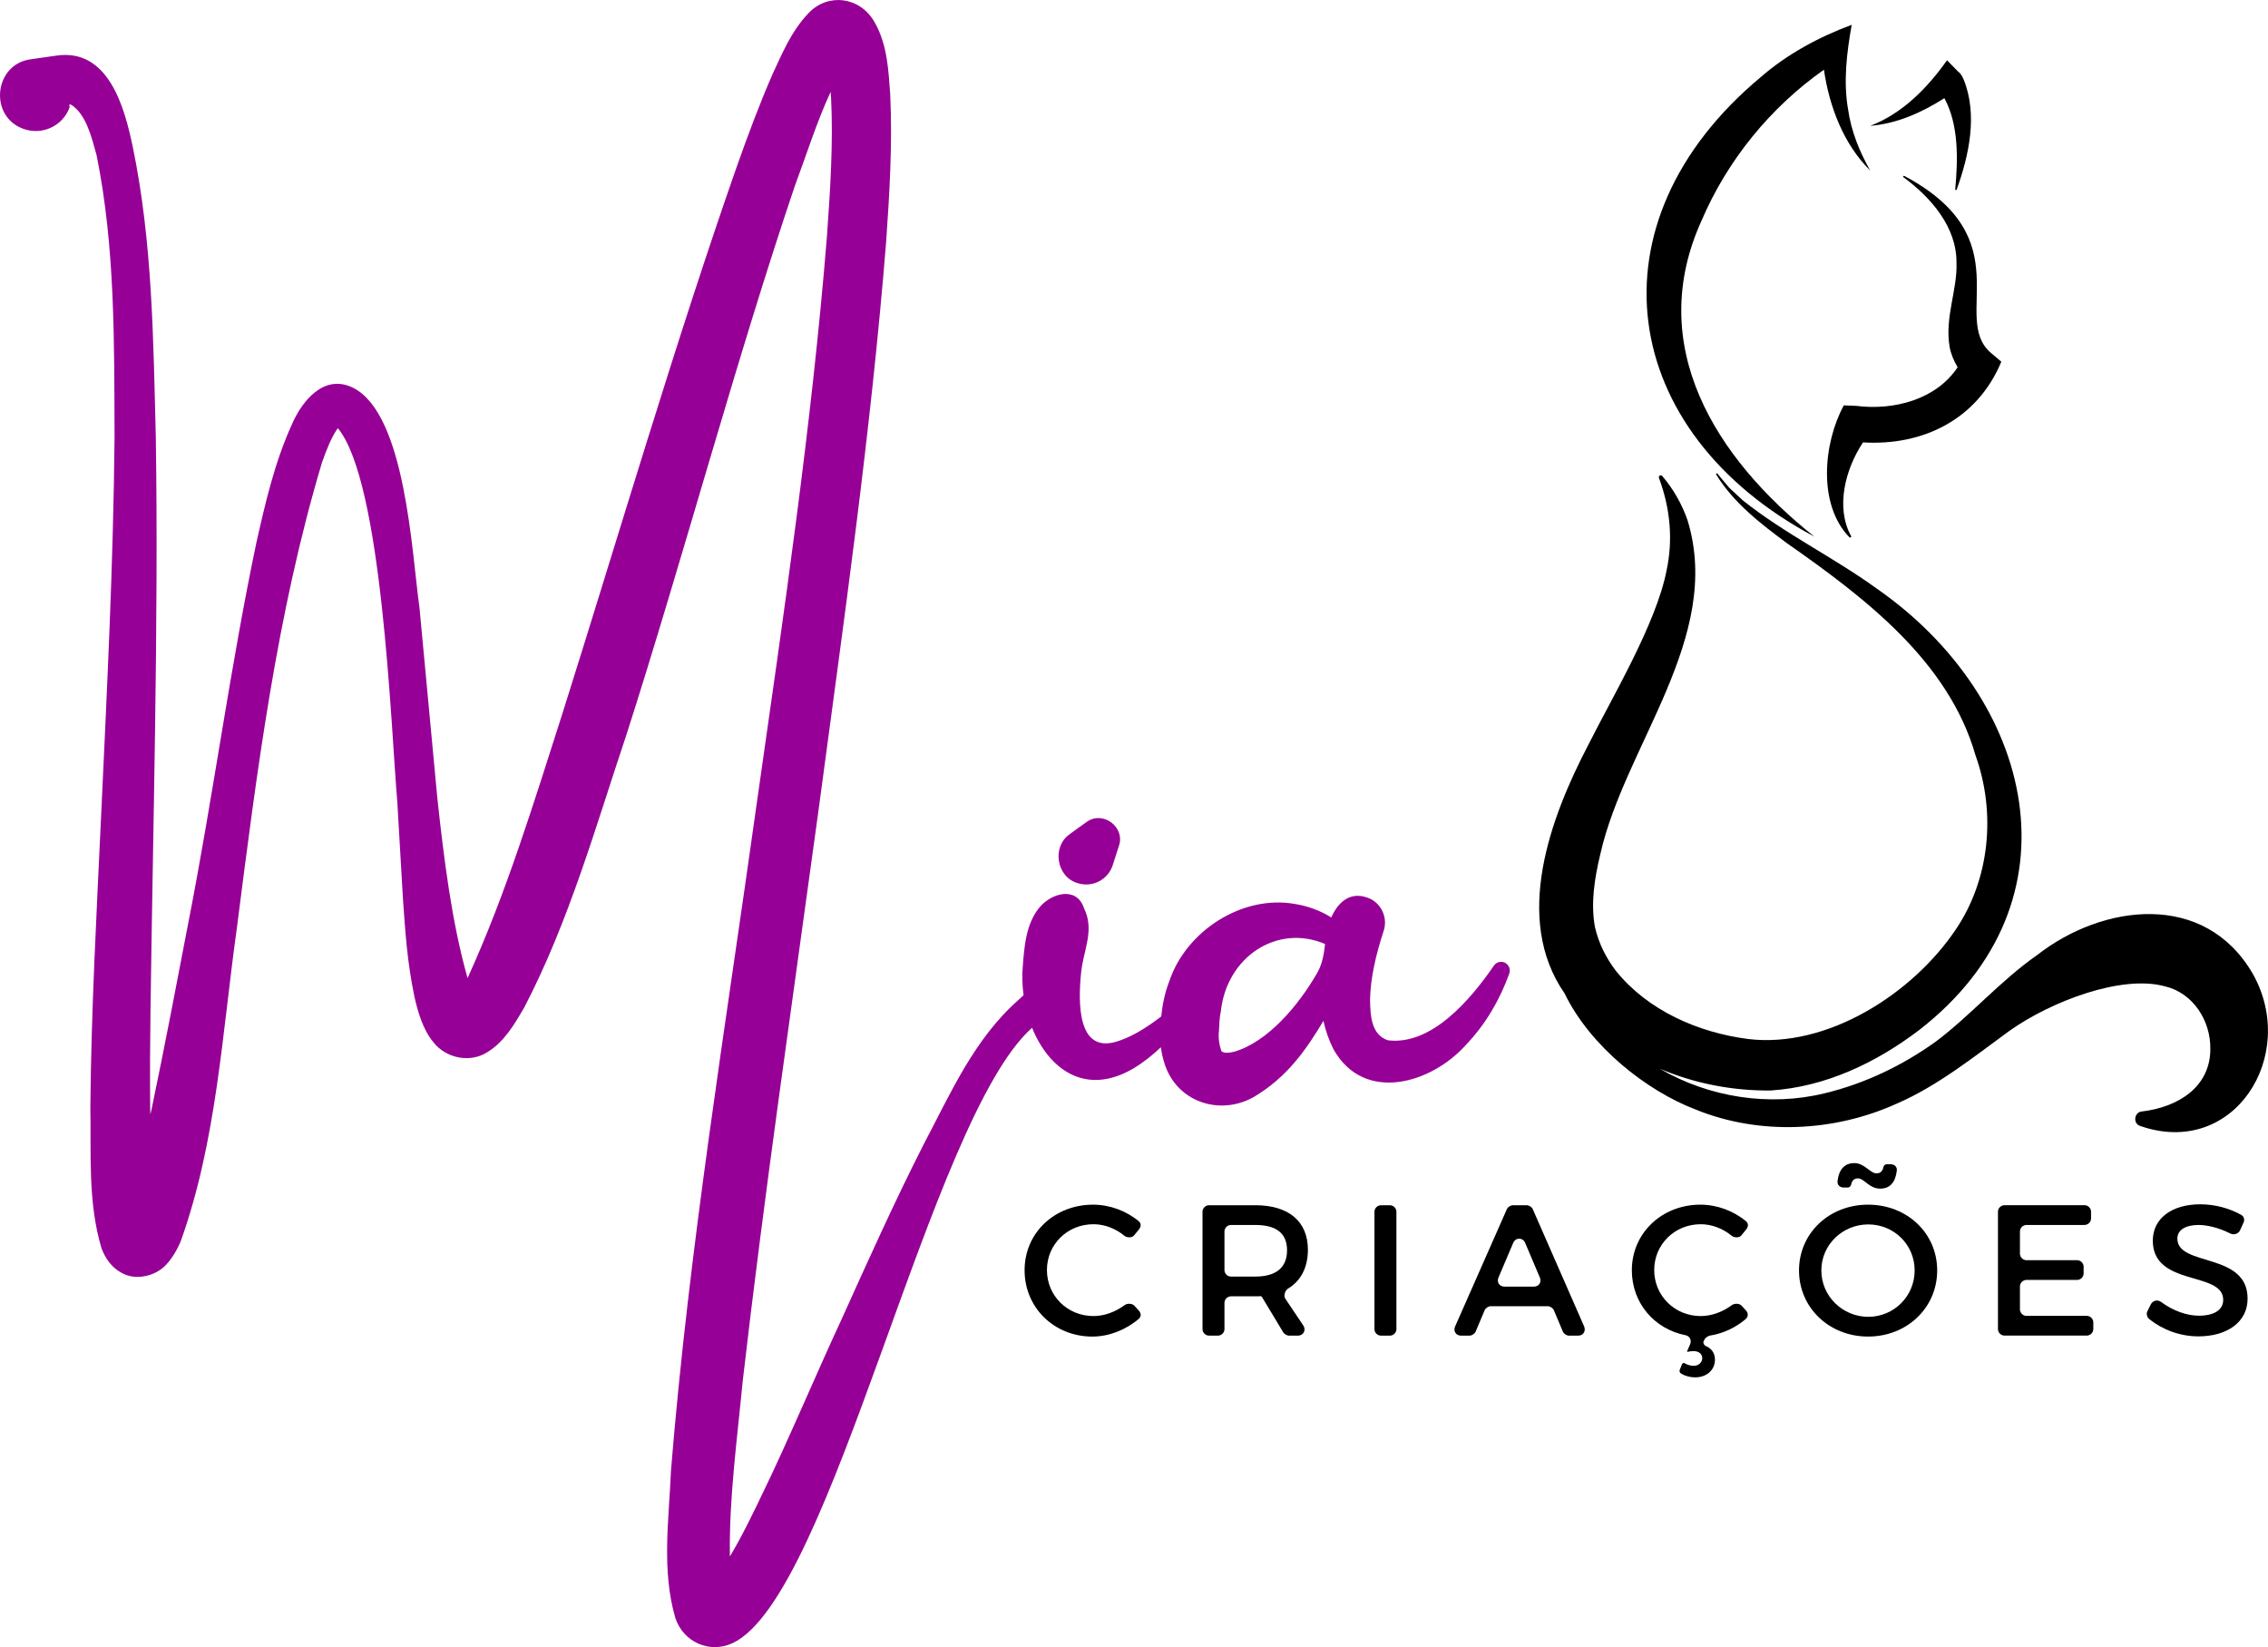 <svg xmlns="http://www.w3.org/2000/svg" id="Camada_1" viewBox="0 0 1080 784.07"><defs><style>      .st0 {        fill: #960096;      }    </style></defs><g><path d="M542.26,581.39c1.24,1.07,1.15,2.57.09,3.9l-2.31,2.84c-.97,1.24-3.37,1.15-4.61.18-4.17-3.46-9.49-5.5-14.72-5.5-12.42,0-22.17,9.58-22.17,21.82s9.75,21.9,22.17,21.9c5.14,0,10.38-1.95,14.72-5.14,1.24-.97,3.64-.97,4.7.18l2.13,2.31c1.15,1.33,1.33,2.84,0,3.99-6.12,5.23-14.19,8.43-22.08,8.43-18.18,0-32.28-13.75-32.28-31.58s14.28-31.22,32.64-31.22c7.89,0,15.78,2.93,21.73,7.89Z"></path><path d="M611.1,634.34l-10.2-16.94c-.17-.18-.44-.35-.62-.35-.8.09-1.69.09-2.48.09h-11.62c-1.69,0-3.1,1.42-3.1,3.1v12.5c0,1.69-1.42,3.1-3.1,3.1h-4.26c-1.69,0-3.1-1.42-3.1-3.1v-55.87c0-1.69,1.42-3.1,3.1-3.1h22.08c15.87,0,25.01,7.71,25.01,21.2,0,8.43-3.37,14.81-9.4,18.45-1.51.89-2.31,3.46-1.33,4.88l8.51,12.68c1.51,2.22.09,4.88-2.57,4.88h-4.26c-.89,0-2.22-.8-2.66-1.51ZM586.18,607.73h11.62c9.57,0,15.08-4.08,15.08-12.5s-5.5-12.06-15.08-12.06h-11.62c-1.69,0-3.1,1.42-3.1,3.1v18.36c0,1.69,1.42,3.1,3.1,3.1Z"></path><path d="M661.86,635.85h-4.26c-1.69,0-3.1-1.42-3.1-3.1v-55.87c0-1.69,1.42-3.1,3.1-3.1h4.26c1.69,0,3.1,1.42,3.1,3.1v55.87c0,1.69-1.42,3.1-3.1,3.1Z"></path><path d="M737.07,621.84h-27.23c-1.07,0-2.4.89-2.84,1.86l-4.34,10.29c-.45.98-1.78,1.86-2.84,1.86h-4.08c-2.39,0-3.81-2.13-2.84-4.34l24.66-55.87c.35-.98,1.77-1.86,2.84-1.86h6.65c1.07,0,2.48.89,2.84,1.86l24.48,55.87c.89,2.22-.45,4.34-2.84,4.34h-4.44c-1.07,0-2.39-.89-2.84-1.86l-4.34-10.29c-.45-.97-1.77-1.86-2.84-1.86ZM733.26,608.18l-7-16.5c-1.15-2.66-4.52-2.66-5.68,0l-7.01,16.5c-.97,2.21.45,4.34,2.84,4.34h14.01c2.4,0,3.82-2.13,2.84-4.34Z"></path><path d="M811.68,637.71l-.45.89c-.35.71.27,1.86,1.07,2.21,2.66,1.07,4.34,3.28,4.34,6.47,0,5.14-4.17,8.43-9.4,8.43-2.4,0-4.79-.62-6.65-1.77-.71-.35-.97-1.15-.71-1.86l1.15-2.75c.18-.44.8-.53,1.15-.35,1.33.8,2.93,1.24,4.34,1.24,2.57,0,4.08-1.86,4.08-3.64s-1.33-3.37-4.26-3.37c-.89,0-1.86.18-2.75.35-.18,0-.27-.17-.18-.35l1.42-3.28c.8-1.77-.17-3.9-2.13-4.26-14.9-2.93-25.63-15.34-25.63-30.95,0-17.65,14.28-31.22,32.64-31.22,7.89,0,15.78,2.93,21.73,7.89,1.24,1.07,1.15,2.57.09,3.9l-2.31,2.84c-.97,1.24-3.37,1.15-4.61.18-4.17-3.46-9.49-5.5-14.72-5.5-12.41,0-22.17,9.58-22.17,21.82s9.76,21.9,22.17,21.9c5.14,0,10.38-1.95,14.72-5.14,1.24-.97,3.64-.97,4.7.18l2.13,2.31c1.15,1.33,1.15,3.01-.27,4.17-4.79,4.08-10.82,6.83-17.03,7.8-.8.18-2.22,1.15-2.48,1.86Z"></path><path d="M922.47,604.81c0,17.74-14.36,31.48-32.9,31.48s-32.9-13.75-32.9-31.48,14.36-31.31,32.9-31.31,32.9,13.57,32.9,31.31ZM867.31,604.81c0,12.33,10.2,22.08,22.35,22.08s22.08-9.75,22.08-22.08-9.93-21.91-22.08-21.91-22.35,9.58-22.35,21.91ZM893.56,558.6c1.86,0,2.93-1.07,3.28-2.93.09-.71.89-1.41,1.51-1.41h1.95c1.95,0,3.2,1.33,2.93,3.19-.71,5.58-3.37,8.42-7.89,8.42-5.32,0-7.54-4.88-10.64-4.88-1.77,0-2.84,1.07-3.19,2.93-.09.71-.89,1.42-1.51,1.42h-2.04c-1.95,0-3.2-1.33-2.93-3.2.71-5.58,3.46-8.42,7.98-8.42,4.88,0,7.54,4.88,10.56,4.88Z"></path><path d="M992.65,583.17h-27.67c-1.69,0-3.1,1.42-3.1,3.1v10.56c0,1.68,1.42,3.1,3.1,3.1h24.12c1.69,0,3.1,1.42,3.1,3.1v3.2c0,1.69-1.41,3.1-3.1,3.1h-24.12c-1.69,0-3.1,1.42-3.1,3.1v10.91c0,1.69,1.42,3.1,3.1,3.1h28.73c1.69,0,3.1,1.42,3.1,3.1v3.19c0,1.69-1.42,3.1-3.1,3.1h-39.2c-1.69,0-3.1-1.42-3.1-3.1v-55.87c0-1.69,1.42-3.1,3.1-3.1h38.13c1.69,0,3.1,1.42,3.1,3.1v3.19c0,1.69-1.42,3.1-3.1,3.1Z"></path><path d="M1067.25,578.38c1.33.71,1.78,2.31,1.07,3.73l-1.69,3.72c-.8,1.59-2.93,2.22-4.52,1.42-5.68-2.84-11.17-4.08-15.16-4.08-6.12,0-10.11,2.31-10.11,6.47,0,13.57,33.52,6.3,33.44,28.65,0,11.09-9.75,17.91-23.41,17.91-8.78,0-17.12-3.19-23.33-8.16-1.15-.8-1.59-2.58-.97-3.82l1.6-3.19c.89-1.86,3.19-2.48,4.88-1.24,5.76,4.26,12.33,6.57,18,6.57,7.27,0,11.62-2.75,11.62-7.54,0-13.84-33.52-6.12-33.52-28.2,0-10.64,9.13-17.29,22.62-17.29,7.09,0,14.01,1.95,19.51,5.05Z"></path></g><g><path class="st0" d="M717.11,458.59c-1.89-1.27-4.45-.77-5.73,1.12-11.15,16.21-29.66,38.07-50.46,35.54-7.75-2.61-8.41-11.2-8.51-19.31.15-10.32,2.87-21.76,6.48-32.8,1.89-5.75-.58-12.2-6.11-15.13-9.25-4.37-15.48,1.14-18.84,8.75-5.21-3.24-11.18-5.46-17.34-6.42-24.99-4.44-51.79,12.83-59.79,36.79-2.11,5.4-3.26,11.05-3.84,16.77-6.14,4.67-12.62,8.98-19.54,11.39-20.69,7.8-20.09-18.13-18.57-32.72,1.17-10.51,6.45-19.75,1.33-30.23-3.63-10.67-15.47-7.01-20.95-.66-6.72,7.91-7.47,18.9-8.23,28.74-.36,4.37-.2,8.88.41,13.36-.77.69-1.54,1.4-2.31,2.15-21.28,18.63-32.66,45-45.48,69.27-13.89,27.37-26.4,55.21-38.91,82.94-11.1,23.76-26.15,59.43-37.43,82.48-4.52,9.45-9.93,20.72-15.72,30.36-.45-27.53,3.48-55.94,6.09-83.37,10.42-90.28,23.61-180.26,35.92-270.44,12.08-90.52,25.14-181.03,32.41-272.28,1.63-23.2,3.02-46.57,1.92-70.08-.81-10.56-1.19-23.49-7.54-34.42-6.91-12-22.05-13.82-31.21-4.28-8.39,8.67-12.79,19.61-17.25,29.13-6.37,14.55-11.68,28.98-16.85,43.47-29.17,83.18-56.54,176.41-83.18,260.79-13.59,42.33-26.88,85.98-45.14,125.94-.03.06-.06.12-.09.18-7.62-26.86-11.31-57.37-14.38-85.53,0,0-8.53-90.92-8.53-90.92-3.66-25.84-6.56-92.1-31.64-104.58-13.89-6.84-24.34,6.46-29.06,17.37-8.29,18.14-12.73,37.69-16.99,56.55-12.55,59.89-20.5,120.12-32.22,180-5.7,29.81-11.4,59.62-17.53,88.99-.24,1.03-.46,2.06-.69,3.09-.03-1.3-.06-2.6-.1-3.91-.15-15-.04-30.1.15-45.22,1.18-88.37,3.9-185.54,2.53-273.57-1.19-46.05-1.54-92.4-10.97-138-3.81-18.15-11.31-47.14-36.44-43.4,0,0-12.2,1.74-12.2,1.74-17.38,2.33-19.99,27.06-3.6,33.05,8.87,3.34,18.77-1.15,22.11-10.02.15-.4-.05-.74-.11-1.05-.06-.36.18-.55.82-.4,7.22,4.44,9.89,15.73,12.18,24.02,8.91,43.74,8.4,89.35,8.57,134.16-.56,60.47-3.63,121.04-6.46,181.7-2.12,45.6-4.64,91.26-5.06,137.03.42,22.06-1.29,45.36,5.28,67.46,1.76,4.68,4.69,9.12,9.37,11.65,6.65,4.03,16.25,1.71,21.09-3.41,3.14-3.09,5.76-7.86,7.19-11.22,17.24-47.98,19.83-99.4,26.8-149.12,9.56-74.82,19.06-150.14,40.58-221.93,1.91-5.35,4.34-11.95,7.54-16.31,21.22,25.62,25.21,141.65,28.31,177.86l2.67,45.8c1.07,15.44,2.05,30.7,5.52,47.13,1.52,6.78,3.96,15.48,8.92,21.43,6.13,7.97,17.8,9.99,25.74,4.86,8.2-4.95,13.19-13.75,17.59-21.26,21.53-41.43,34.16-86.64,48.85-130.42,26.68-83.2,52.08-178.18,80.06-260.85,5.46-14.6,10.37-30.35,17-44.64.07.89.14,1.76.21,2.66,1.07,22.01-.4,44.22-1.99,66.43-7.29,90.4-20.69,180.33-33.49,270.26-14.74,105.47-32.14,210.82-40.77,317.16-.89,22.7-4.62,47.29,2.15,70.17,3.87,11.38,16.22,16.82,27.1,11.86,47.89-22.15,93.75-249.45,142.72-293.01,7.87,19.5,25.24,32.89,48.25,19.37,4.96-2.99,9.23-6.42,13.08-10.11.31,2.35.79,4.72,1.54,7.12,5.38,18.6,26,25.83,42.45,16.72,15.88-9.29,25.04-22.34,33.42-36.39,1,4.59,2.54,9.15,4.84,13.64,14.66,25.83,46.69,16.11,63.03-2.22,9.54-9.96,16.21-21.7,20.63-33.94.63-1.74.02-3.75-1.58-4.82ZM159.69,202.4s-.01,0-.02,0c0,0,.01,0,.02,0ZM159.66,202.42s0,0,0,0c.01.01.02.02,0,0ZM162.17,202.2s0,0,0,0c0,0,0-.01.01-.01.12-.17.02.06,0,.02ZM587.7,500.7c-2.2.51-4.69.88-6.05-.24-1-2.73-1.62-6.3-1.19-9.77.15-3.01.24-6.3.89-9.23,2.8-25.96,26.84-41.78,49.64-32.05-.54,5.03-1.45,10-3.94,14.09-8.7,15.08-23.26,32.5-39.35,37.2Z"></path><path class="st0" d="M513.2,420.44c6.98,2.23,14.44-1.61,16.68-8.59.55-1.72,2.45-7.64,2.97-9.26,3.02-8.81-7.7-16.87-15.36-11.31-2.69,1.86-5.43,3.83-8.22,5.93-8.48,5.99-6.19,20.34,3.93,23.23Z"></path></g><g><path d="M864.01,255.49c-47.17-37.5-80.89-90.9-53.68-150.62,12.24-28.58,32.69-53.72,58.2-71.68,2.63,17.85,9.46,35.54,22.04,48-5.08-8.93-9.1-18.88-10.51-28.98-2.37-13.46-.64-27.2,1.7-40.39-15.58,5.77-30.8,14-43.27,24.85-83.13,69.31-68.18,168.95,25.53,218.82Z"></path><path d="M931.06,90.1c-.06.42.53.55.68.19,5.87-16.29,10.15-35.67,3.31-52.52-.63-1.26-1.22-2.71-2.53-3.6,0,0-5.36-5.48-5.36-5.48-9.16,12.93-21.25,25.45-36.59,31.21,12.77-1.04,24.51-6.28,35.33-13.18,6.87,12.75,6.49,28.96,5.16,43.38Z"></path><path d="M906.79,83.76c-.37-.23-.74.38-.38.6,13.23,9.77,25.35,23.74,25.25,40.65.52,12.87-5.73,26.18-3.25,40.23.6,3.29,1.99,6.58,3.8,9.59-10.17,15.33-30.28,20.66-48.2,18.4-.04,0-5.96-.26-6-.26-9.83,18.08-12.45,47.39,2.7,62.83.39.4,1.06-.2.74-.63-7.51-13.71-2.7-31.95,5.7-44.57,28.38,1.73,54.38-10.81,65.86-38.41,0,0-4.93-4.17-4.94-4.18-19.53-16.65,15.05-54.33-41.26-84.26Z"></path><path d="M1072.84,463.73c-22.93-39.75-71.61-33.41-102.76-9.07-17.46,12.18-31.83,28.86-48.18,41.14-16.03,11.53-33.96,20.06-52.83,24.63-26.42,6.52-55.29,2.03-78.76-11.69,16.67,7.15,35,10.61,52.95,10.4,26.18-1.71,50.34-13.33,70.68-28.81,78.81-61.15,54.64-158.04-20.21-210.1-20.88-15.1-43.85-26.09-63.88-42.07-1.29-1.27-5.19-4.73-6.39-5.94-1.43-1.71-4.13-4.83-5.6-6.72-.24-.4-.87.02-.62.39,8.32,13.62,21.32,23.56,33.9,32.86,37.06,25.91,76.79,56.16,89.59,100.87,9.77,27.21,6.88,58.82-9.44,82.93-20.53,30.53-61.13,56.6-98.8,52.09-23.95-3.08-47.75-13.61-62.89-32.3-4.92-6.38-8.31-13.35-10.08-20.91-2.11-11.39-.22-23.32,2.54-34.79,11.63-51.78,58.44-103.09,41.61-158.72-2.7-7.96-6.91-15.2-12.14-21.32-.24-.28-.65-.4-1.02-.26-.47.18-.71.71-.53,1.18,5.54,14.85,6.68,29.83,3.63,44.04-4.95,25.34-25.53,59.69-37.29,83.07-18.16,34.75-35.93,82.68-11.29,118.28,12.26,25.26,39.04,46.42,62.61,55.37,30.26,12.27,65.82,10.62,95.59-2.89,19.37-8.34,37.19-22.66,53.64-34.64,19.88-14.1,53.49-26.83,73.99-21.21,13.35,3.08,21.92,16.28,21.68,29.97-.04,17.7-14.91,27.55-32.72,29.64-3.54.35-4.25,5.74-.72,6.86,44.59,15.58,75.54-33.39,53.73-72.3Z"></path></g></svg>